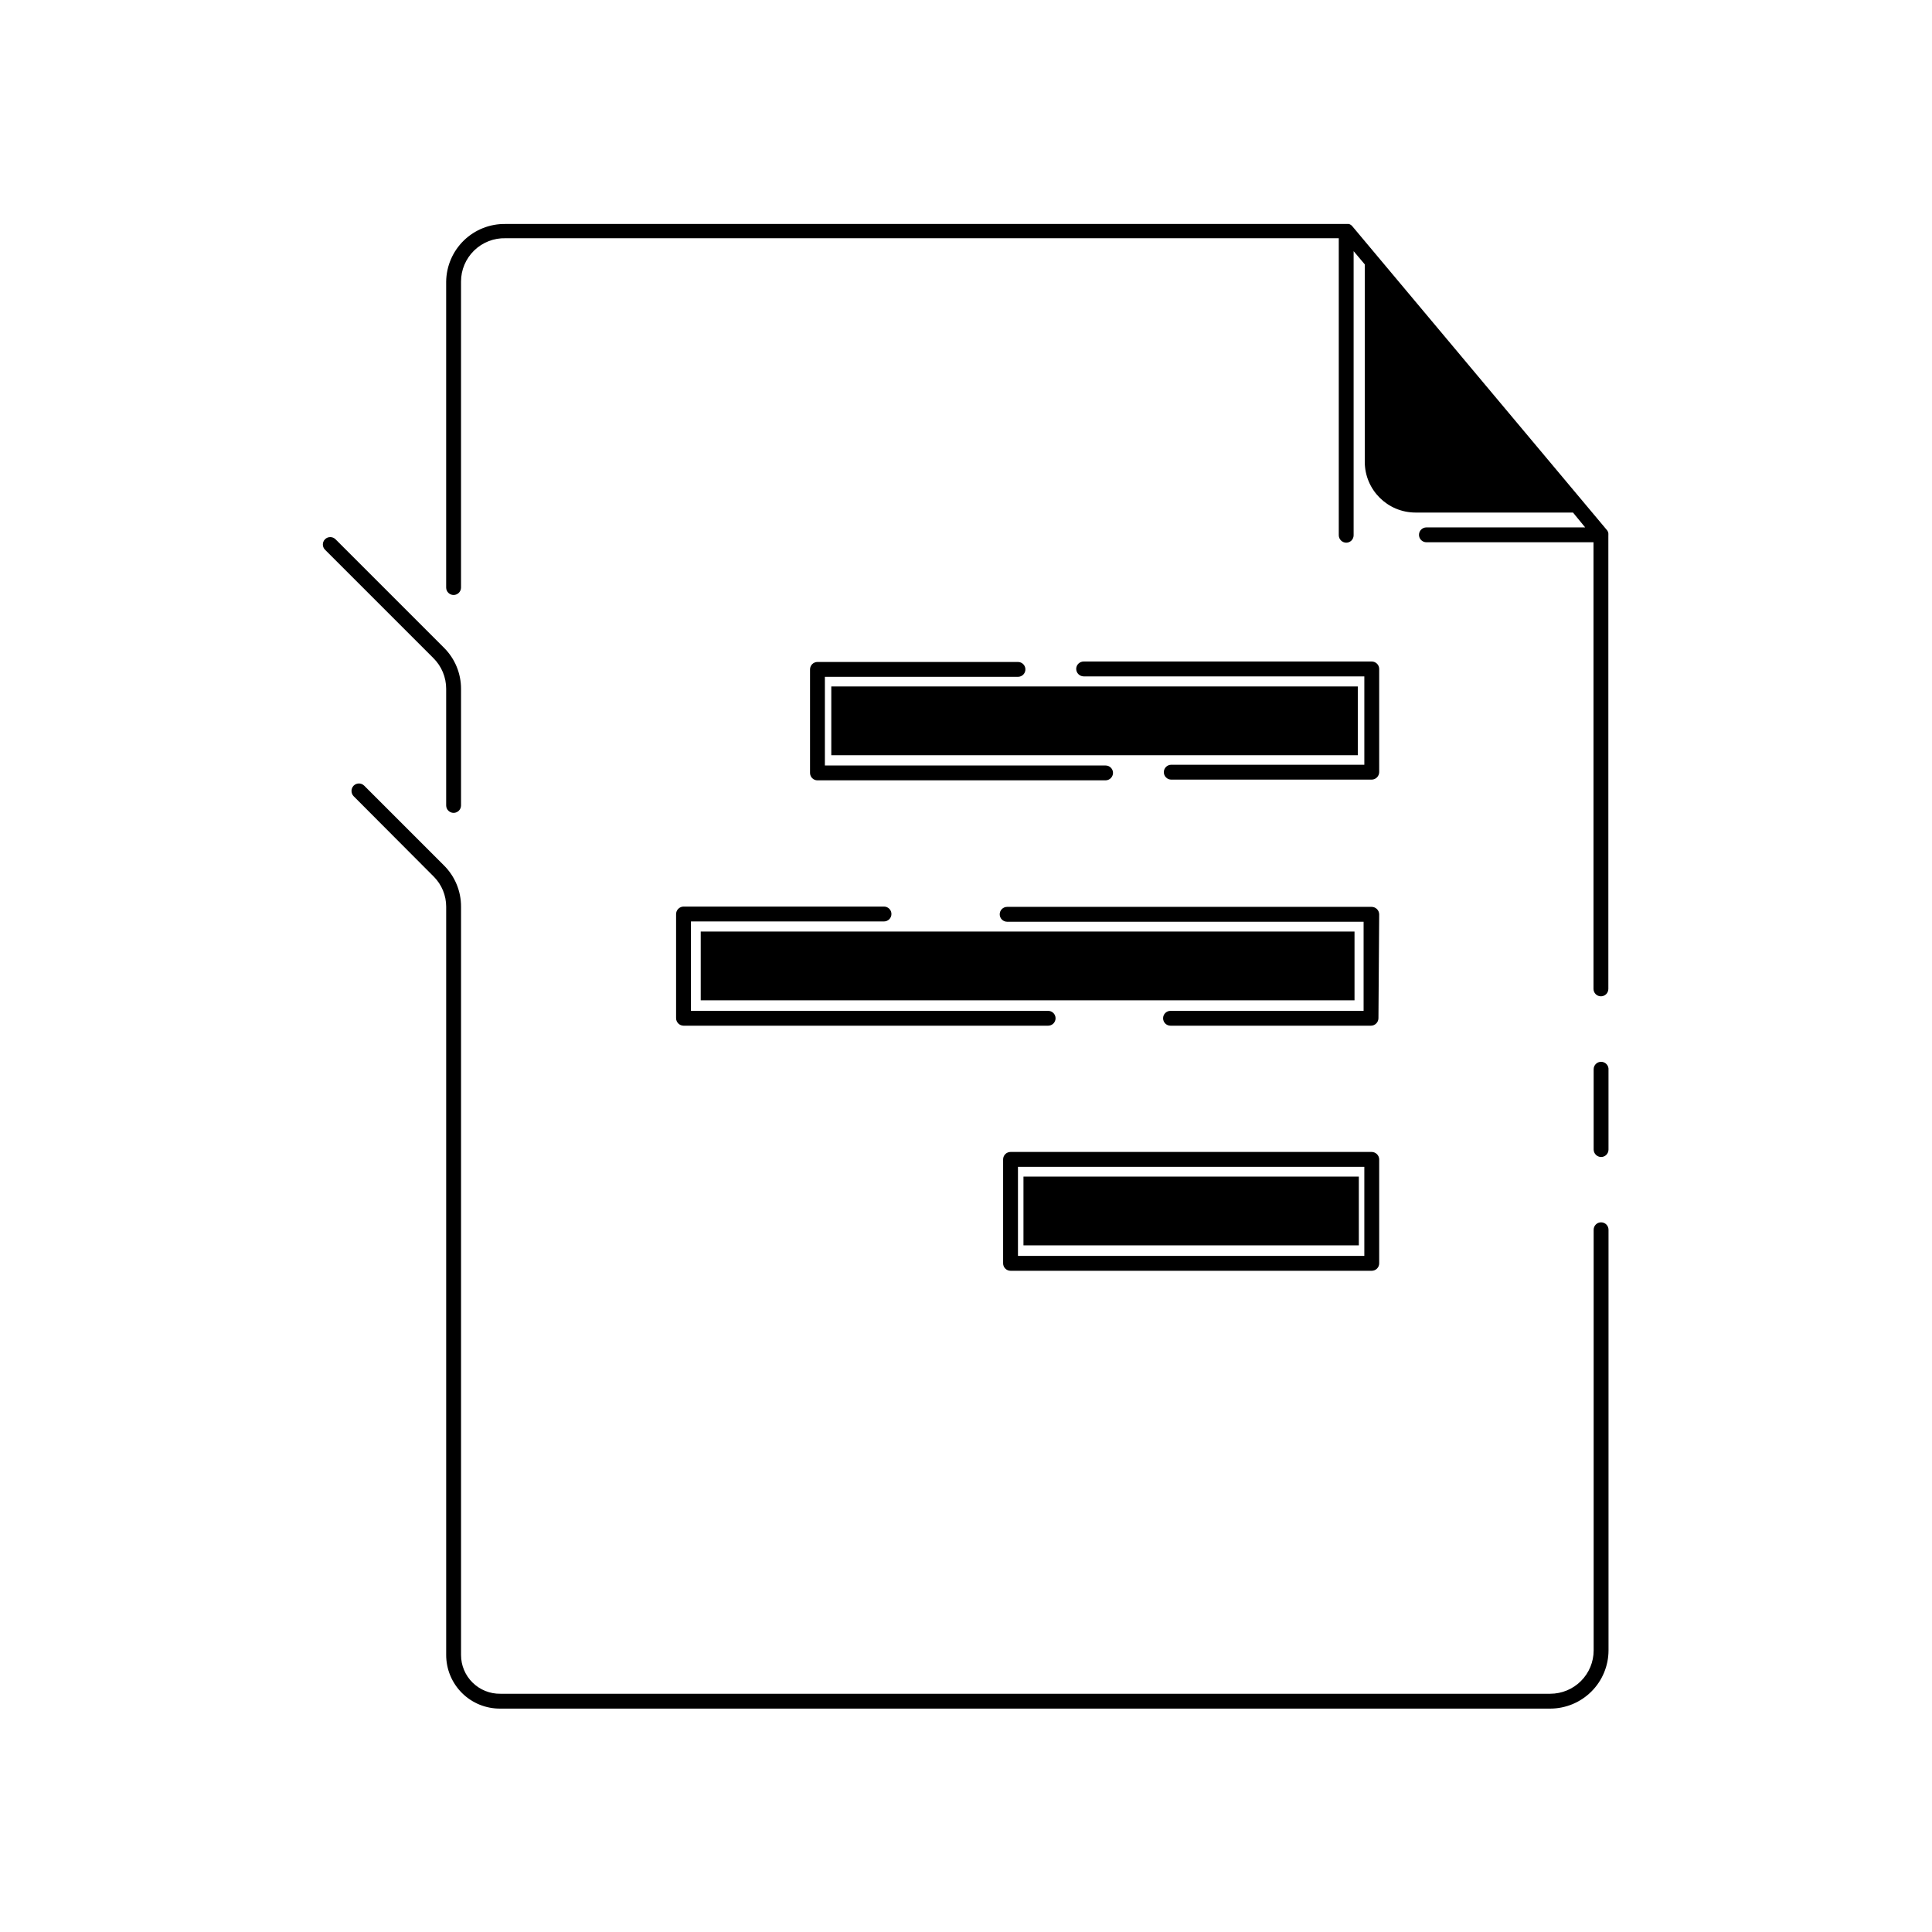 <?xml version="1.0" encoding="UTF-8"?>
<!-- Uploaded to: ICON Repo, www.svgrepo.com, Generator: ICON Repo Mixer Tools -->
<svg fill="#000000" width="800px" height="800px" version="1.1" viewBox="144 144 512 512" xmlns="http://www.w3.org/2000/svg">
 <g>
  <path d="m568.3 425.39c-1.086 0-1.965 0.879-1.965 1.969v21.293c0.02 1.078 0.887 1.945 1.965 1.969 0.523 0 1.023-0.207 1.395-0.578 0.367-0.367 0.574-0.871 0.574-1.391v-21.098c0.059-0.555-0.125-1.109-0.5-1.52-0.375-0.414-0.91-0.648-1.469-0.645z"/>
  <path d="m568.3 467.93c-1.086 0-1.965 0.883-1.965 1.969v111.47c0 3.047-1.211 5.969-3.367 8.125s-5.078 3.367-8.129 3.367h-278.23c-2.754 0.043-5.406-1.023-7.367-2.953-1.961-1.93-3.066-4.566-3.062-7.32v-198.34c0.008-4.094-1.621-8.02-4.527-10.902l-21.137-21.137c-0.371-0.371-0.871-0.582-1.398-0.582-0.523 0-1.027 0.211-1.398 0.582-0.754 0.777-0.754 2.016 0 2.797l21.297 21.371c2.062 2.102 3.223 4.926 3.227 7.871v198.3c-0.012 3.801 1.504 7.449 4.203 10.129 2.699 2.68 6.359 4.16 10.164 4.121h278.24-0.004c4.09-0.012 8.008-1.641 10.898-4.531 2.894-2.891 4.523-6.812 4.531-10.898v-111.47c0-0.523-0.207-1.023-0.574-1.391-0.371-0.371-0.871-0.578-1.395-0.578z"/>
  <path d="m570.23 285.54c0.02-0.09 0.02-0.184 0-0.273-0.047-0.258-0.156-0.504-0.312-0.711l-67.582-80.648c-0.23-0.262-0.531-0.453-0.867-0.551h-223.49c-4.113-0.074-8.09 1.496-11.047 4.363-2.953 2.867-4.644 6.793-4.695 10.91v81.082-0.004c0 1.09 0.883 1.969 1.969 1.969 1.086 0 1.969-0.879 1.969-1.969v-81.078c-0.004-3.106 1.25-6.078 3.477-8.242 2.223-2.164 5.227-3.336 8.328-3.254h220.81v78.723c0.02 1.078 0.891 1.945 1.969 1.965 0.52 0 1.02-0.207 1.391-0.574 0.367-0.371 0.574-0.871 0.574-1.391v-75.297l2.953 3.504v52.309c0 7.434 6.027 13.461 13.461 13.461h41.723l3.227 3.938h-42.074c-1.086 0-1.969 0.879-1.969 1.965 0 0.523 0.207 1.023 0.578 1.395 0.367 0.367 0.867 0.574 1.391 0.574h44.281v118.36c0 0.523 0.207 1.023 0.574 1.395 0.371 0.367 0.871 0.574 1.391 0.574 0.523 0 1.023-0.207 1.395-0.574 0.367-0.371 0.574-0.871 0.574-1.395v-120.2s0.039-0.277 0-0.316z"/>
  <path d="m262.24 326.55v30.898c0 1.09 0.883 1.969 1.969 1.969 1.086 0 1.969-0.879 1.969-1.969v-30.898c0.008-4.09-1.621-8.02-4.527-10.902l-28.734-28.734v0.004c-0.367-0.375-0.871-0.582-1.398-0.582-0.523 0-1.027 0.207-1.395 0.582-0.75 0.766-0.75 1.988 0 2.754l28.734 28.734h-0.004c2.176 2.152 3.394 5.086 3.387 8.145z"/>
  <path d="m329.7 390.87h173.26v18.223h-173.26z"/>
  <path d="m323.17 386.3v27.551c0.02 1.078 0.891 1.949 1.969 1.969h96.629c0.52 0 1.023-0.207 1.391-0.574 0.367-0.371 0.578-0.871 0.578-1.395 0-0.52-0.211-1.02-0.578-1.391-0.367-0.367-0.871-0.574-1.391-0.574h-94.66v-23.695h51.168c0.52 0 1.02-0.207 1.391-0.578 0.367-0.367 0.574-0.867 0.574-1.391 0-0.523-0.207-1.023-0.574-1.391-0.371-0.371-0.871-0.578-1.391-0.578h-53.059c-0.547-0.012-1.074 0.203-1.461 0.59-0.387 0.383-0.598 0.91-0.586 1.457z"/>
  <path d="m509.5 386.3c-0.023-1.078-0.891-1.945-1.969-1.969h-96.629c-1.09 0-1.969 0.883-1.969 1.969 0 0.523 0.207 1.023 0.574 1.391 0.371 0.371 0.871 0.578 1.395 0.578h94.465v23.617h-51.168c-1.09 0-1.969 0.879-1.969 1.965 0 0.523 0.207 1.023 0.574 1.395 0.371 0.367 0.871 0.574 1.395 0.574h53.137-0.004c1.078-0.02 1.949-0.891 1.969-1.969z"/>
  <path d="m364.3 325.92h139.53v18.223h-139.53z"/>
  <path d="m413.77 319.43h-53.137c-1.086 0-1.965 0.879-1.965 1.965v27.438c0 0.52 0.207 1.02 0.574 1.391 0.371 0.367 0.871 0.574 1.391 0.574h76.359c1.078-0.02 1.949-0.887 1.969-1.965 0-0.523-0.207-1.023-0.578-1.395-0.367-0.367-0.867-0.574-1.391-0.574h-74.391v-23.5h51.168c0.543 0.004 1.062-0.223 1.438-0.617 0.371-0.395 0.562-0.926 0.531-1.469-0.062-1.039-0.926-1.852-1.969-1.848z"/>
  <path d="m509.5 321.28c0-0.52-0.207-1.023-0.578-1.391-0.367-0.367-0.871-0.578-1.391-0.578h-76.359c-1.086 0-1.969 0.883-1.969 1.969 0.023 1.078 0.891 1.949 1.969 1.969h74.391v23.418h-51.168c-1.086 0-1.969 0.883-1.969 1.969 0 0.523 0.207 1.023 0.578 1.391 0.367 0.371 0.867 0.578 1.391 0.578h53.137c1.078-0.02 1.945-0.891 1.969-1.969z"/>
  <path d="m415.23 455.81h88.875v18.223h-88.875z"/>
  <path d="m507.53 449.28h-95.727c-1.086 0-1.965 0.883-1.965 1.969v27.551c0 0.523 0.207 1.023 0.574 1.391 0.371 0.371 0.871 0.578 1.391 0.578h95.727c0.52 0 1.023-0.207 1.391-0.578 0.371-0.367 0.578-0.867 0.578-1.391v-27.629c-0.062-1.047-0.922-1.871-1.969-1.891zm-1.969 27.551h-91.789v-23.617l91.789 0.004z"/>
 </g>
</svg>